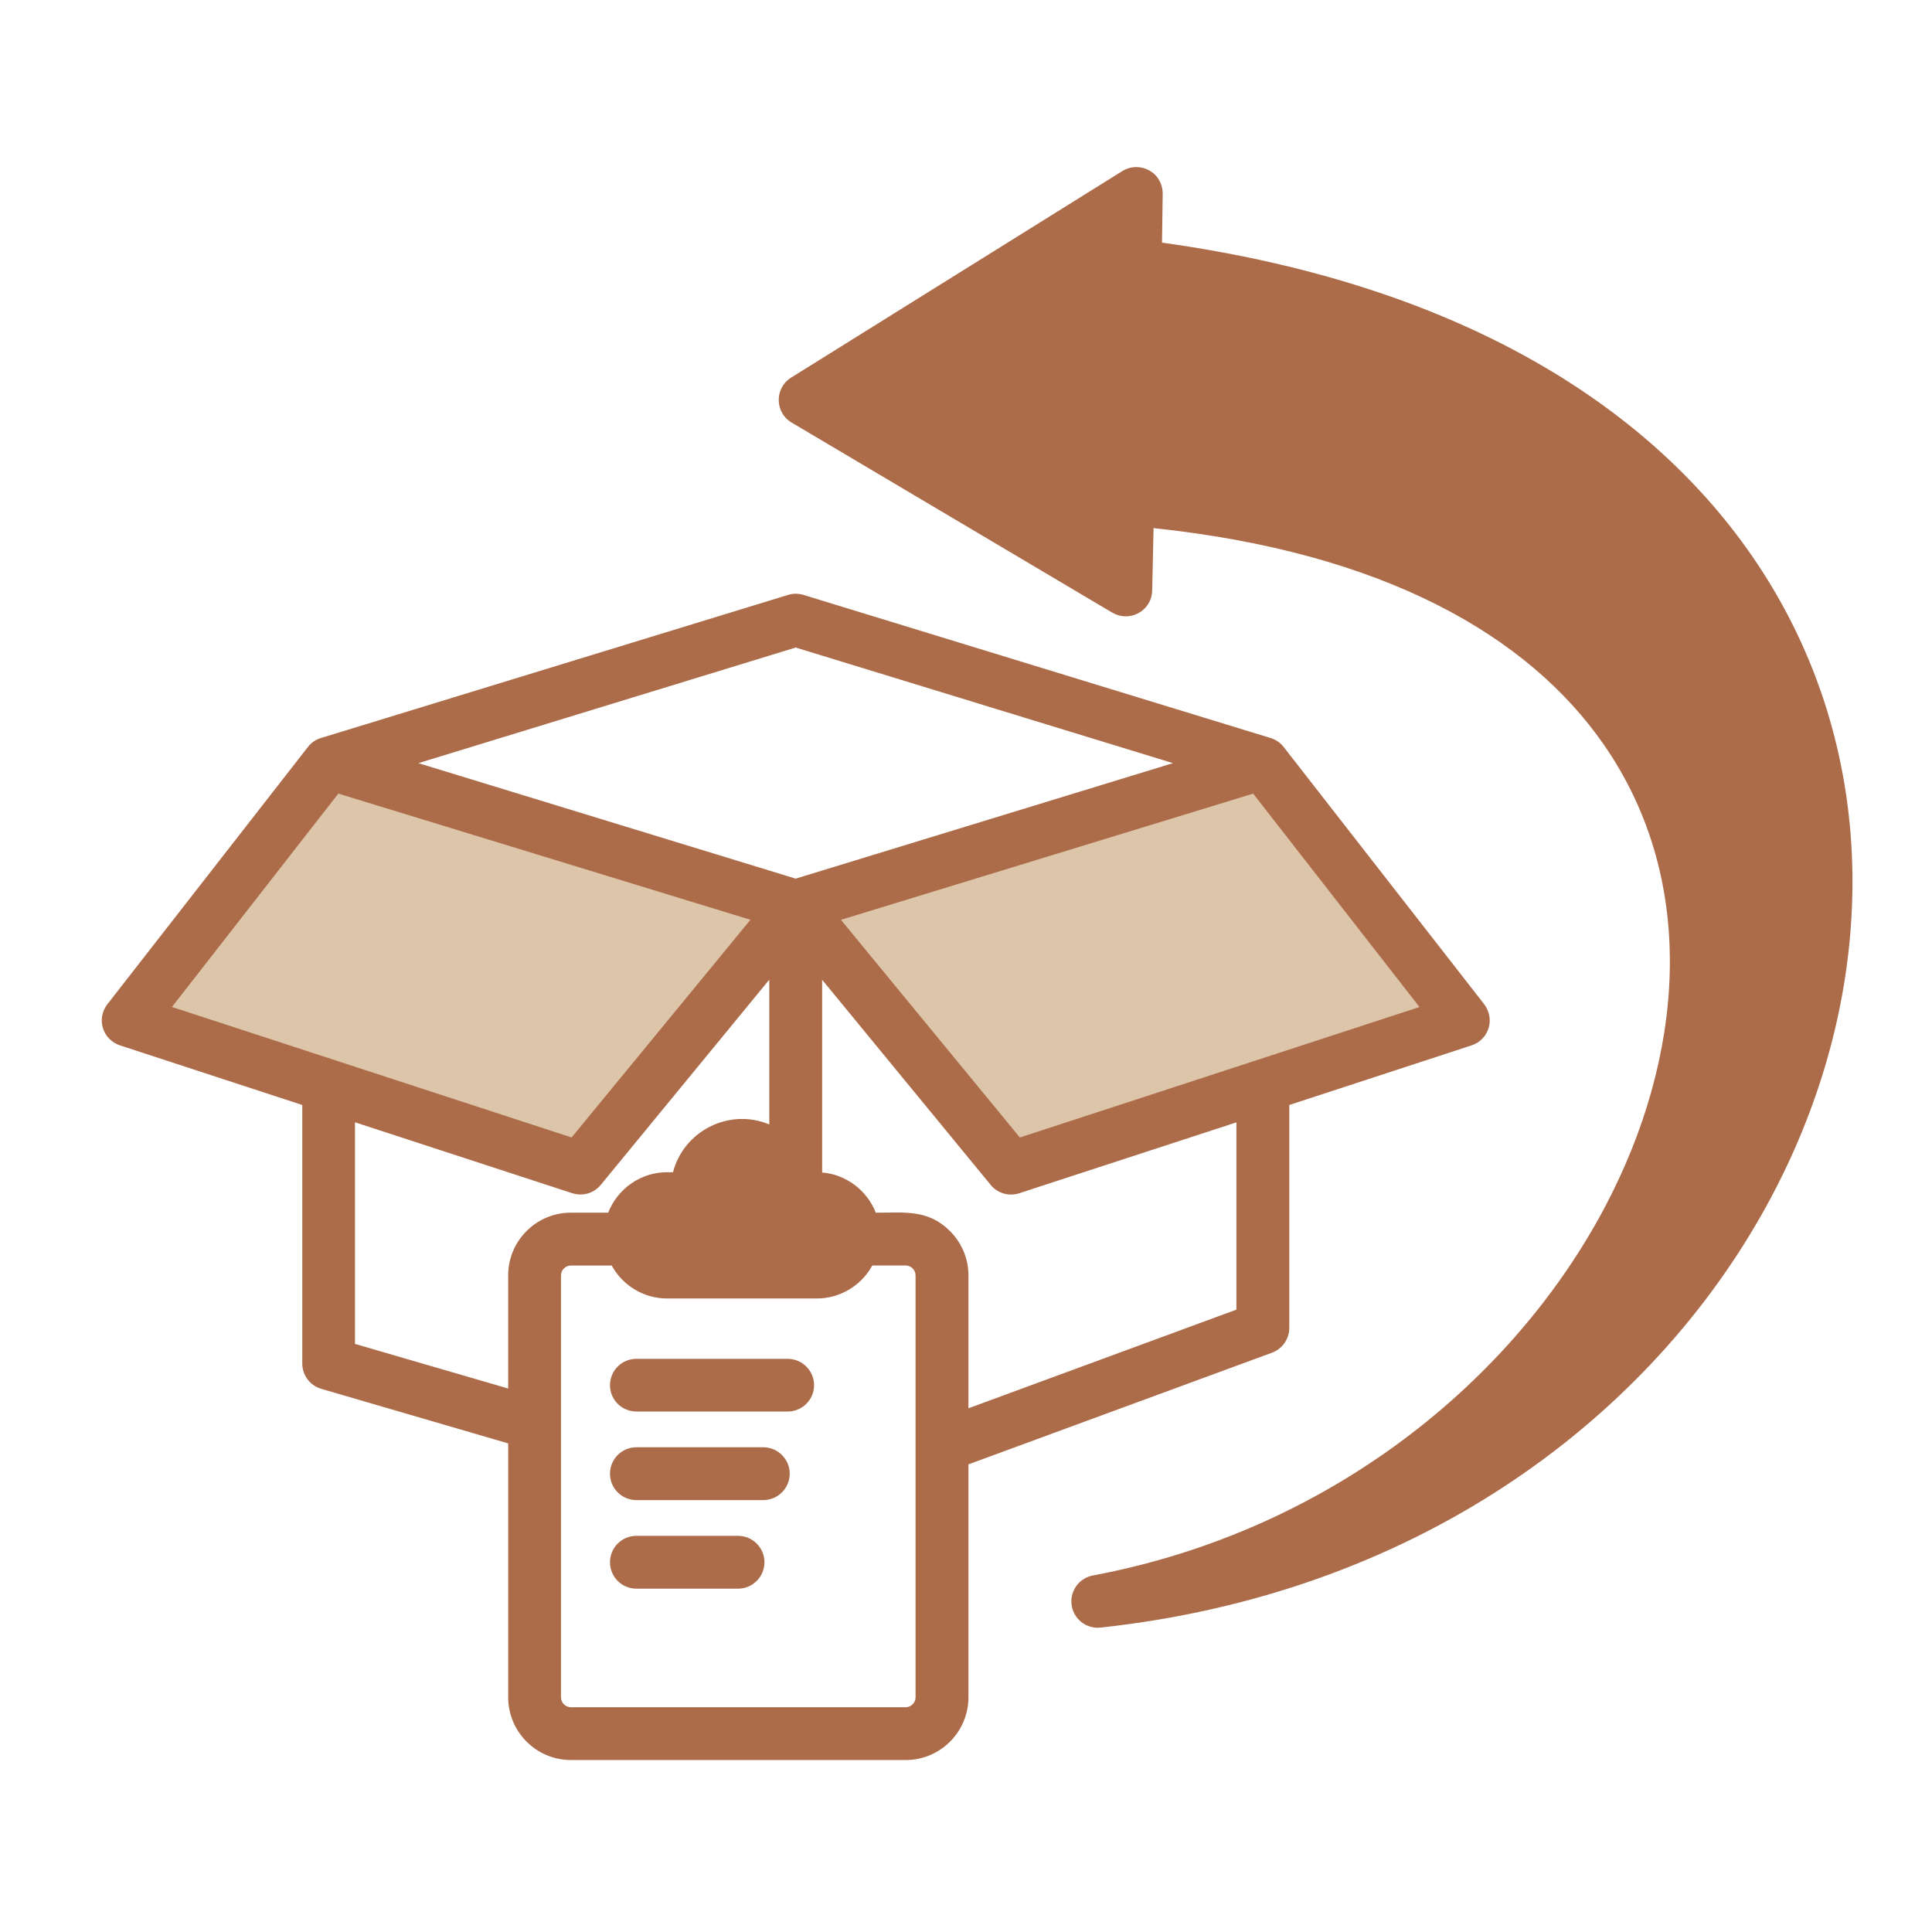 <svg width="68" height="68" viewBox="0 0 68 68" fill="none" xmlns="http://www.w3.org/2000/svg">
<path fill-rule="evenodd" clip-rule="evenodd" d="M11.569 26.863L28.006 31.896L20.43 41.12L4.51 35.917L11.569 26.863Z" fill="#DDC5AA"/>
<path fill-rule="evenodd" clip-rule="evenodd" d="M44.447 26.863L28.006 31.896L35.584 41.12L51.506 35.917L44.447 26.863Z" fill="#DDC5AA"/>
<path fill-rule="evenodd" clip-rule="evenodd" d="M39.962 9.361C76.507 13.822 68.361 53.16 38.637 56.367C61.696 52.037 70.916 20.138 39.698 17.575L39.627 20.772L28.34 14.078L39.996 6.812L39.962 9.361ZM28.758 42.193H27.7C27.96 41.26 27.097 40.314 26.116 40.314C25.134 40.314 24.334 41.258 24.595 42.193H23.477C22.765 42.193 22.186 42.776 22.186 43.484C22.186 44.196 22.766 44.775 23.477 44.775H28.758C29.466 44.775 30.045 44.195 30.045 43.484C30.045 42.776 29.466 42.193 28.758 42.193Z" fill="#AC6C49"/>
<path d="M22.4 55.916C21.884 55.916 21.47 55.501 21.47 54.986C21.47 54.474 21.884 54.056 22.4 54.056H25.976C26.488 54.056 26.906 54.474 26.906 54.986C26.906 55.501 26.488 55.916 25.976 55.916H22.4ZM22.4 49.681C21.884 49.681 21.47 49.267 21.47 48.755C21.47 48.24 21.884 47.826 22.4 47.826H27.723C28.234 47.826 28.653 48.24 28.653 48.755C28.653 49.268 28.234 49.681 27.723 49.681H22.4ZM22.4 52.798C21.884 52.798 21.47 52.384 21.47 51.869C21.47 51.356 21.884 50.939 22.4 50.939H26.865C27.378 50.939 27.795 51.357 27.795 51.869C27.795 52.384 27.376 52.798 26.865 52.798H22.4ZM28.755 43.119H27.7C27.185 43.119 26.771 42.705 26.771 42.189C26.771 41.941 26.918 41.801 26.684 41.519C26.225 40.969 25.472 41.326 25.472 41.827H25.468C25.468 41.864 25.476 41.902 25.486 41.944C25.648 42.535 25.201 43.118 24.59 43.118H23.476C23.001 43.118 23.001 43.84 23.476 43.84H28.754C29.229 43.842 29.229 43.119 28.755 43.119ZM28.936 41.268C29.787 41.339 30.52 41.9 30.825 42.683C31.841 42.683 32.666 42.559 33.438 43.331C33.836 43.73 34.086 44.28 34.086 44.891V49.567L43.517 46.095V39.504L35.871 41.999C35.52 42.112 35.118 42.01 34.87 41.706L28.937 34.485V41.268H28.936ZM30.701 44.543C30.321 45.239 29.578 45.702 28.754 45.702H23.476C22.651 45.702 21.91 45.239 21.53 44.543H20.091C19.903 44.543 19.745 44.701 19.745 44.889V59.742C19.745 59.93 19.903 60.088 20.091 60.088H31.879C32.067 60.088 32.225 59.93 32.225 59.742V44.888C32.225 44.7 32.067 44.541 31.879 44.541H30.701V44.543ZM21.406 42.682C21.734 41.843 22.551 41.258 23.477 41.258H23.688C24.053 39.832 25.635 38.98 27.076 39.576V34.482L21.146 41.703C20.898 42.009 20.495 42.11 20.145 41.997H20.141L12.495 39.501V47.301L17.886 48.871V44.888C17.886 43.672 18.876 42.682 20.091 42.682H21.406ZM34.086 51.541V59.74C34.086 60.957 33.095 61.947 31.88 61.947H20.093C18.876 61.947 17.887 60.956 17.887 59.74V50.803L11.31 48.883C11.117 48.828 10.947 48.711 10.826 48.551C10.705 48.391 10.639 48.195 10.639 47.995V38.892L4.224 36.794C3.625 36.599 3.35 35.853 3.818 35.296L10.84 26.288C10.961 26.131 11.13 26.018 11.322 25.968L27.728 20.942C27.901 20.885 28.09 20.882 28.278 20.938L44.696 25.968C44.889 26.025 45.047 26.122 45.178 26.288L52.2 35.296C52.664 35.854 52.393 36.599 51.794 36.794L45.379 38.892V46.737C45.379 46.927 45.32 47.113 45.211 47.269C45.102 47.426 44.948 47.545 44.769 47.611L34.086 51.541ZM40.899 8.54C52.089 10.095 59.099 14.936 62.573 21.008C64.493 24.367 65.329 28.094 65.185 31.851C65.046 35.59 63.94 39.351 61.978 42.795C57.784 50.162 49.672 56.103 38.734 57.286C38.223 57.339 37.767 56.97 37.714 56.461C37.661 55.973 38 55.532 38.478 55.449C46.817 53.88 53.277 48.586 56.507 42.446C59.229 37.277 59.832 31.106 56.462 26.227C53.793 22.364 48.691 19.439 40.602 18.588L40.553 20.784C40.538 21.502 39.758 21.921 39.155 21.564V21.567L27.865 14.874C27.262 14.521 27.255 13.65 27.854 13.285L39.506 6.019C40.109 5.646 40.959 6.056 40.922 6.881L40.899 8.54ZM60.962 21.931C57.675 16.186 50.865 11.624 39.849 10.28V10.276C39.623 10.248 39.415 10.138 39.265 9.966C39.115 9.795 39.033 9.574 39.036 9.346L39.047 8.492L30.124 14.057L38.738 19.162L38.773 17.623C38.765 17.02 39.228 16.603 39.774 16.648C49.054 17.409 54.912 20.726 57.988 25.175C61.764 30.641 61.192 37.538 58.15 43.309C56.897 45.696 55.191 47.959 53.102 49.958C59.016 45.632 63.067 38.946 63.335 31.789C63.461 28.373 62.706 24.981 60.962 21.931ZM29.941 32.27L29.598 32.374L35.896 40.036L49.961 35.444L44.107 27.933L29.941 32.27ZM28.006 30.925L41.284 26.86L28.006 22.791L14.727 26.86L28.006 30.925ZM11.908 27.932L6.053 35.442L20.118 40.035L26.413 32.373M25.796 32.186L11.908 27.932L25.796 32.186Z" fill="#AC6C49"/>
</svg>
